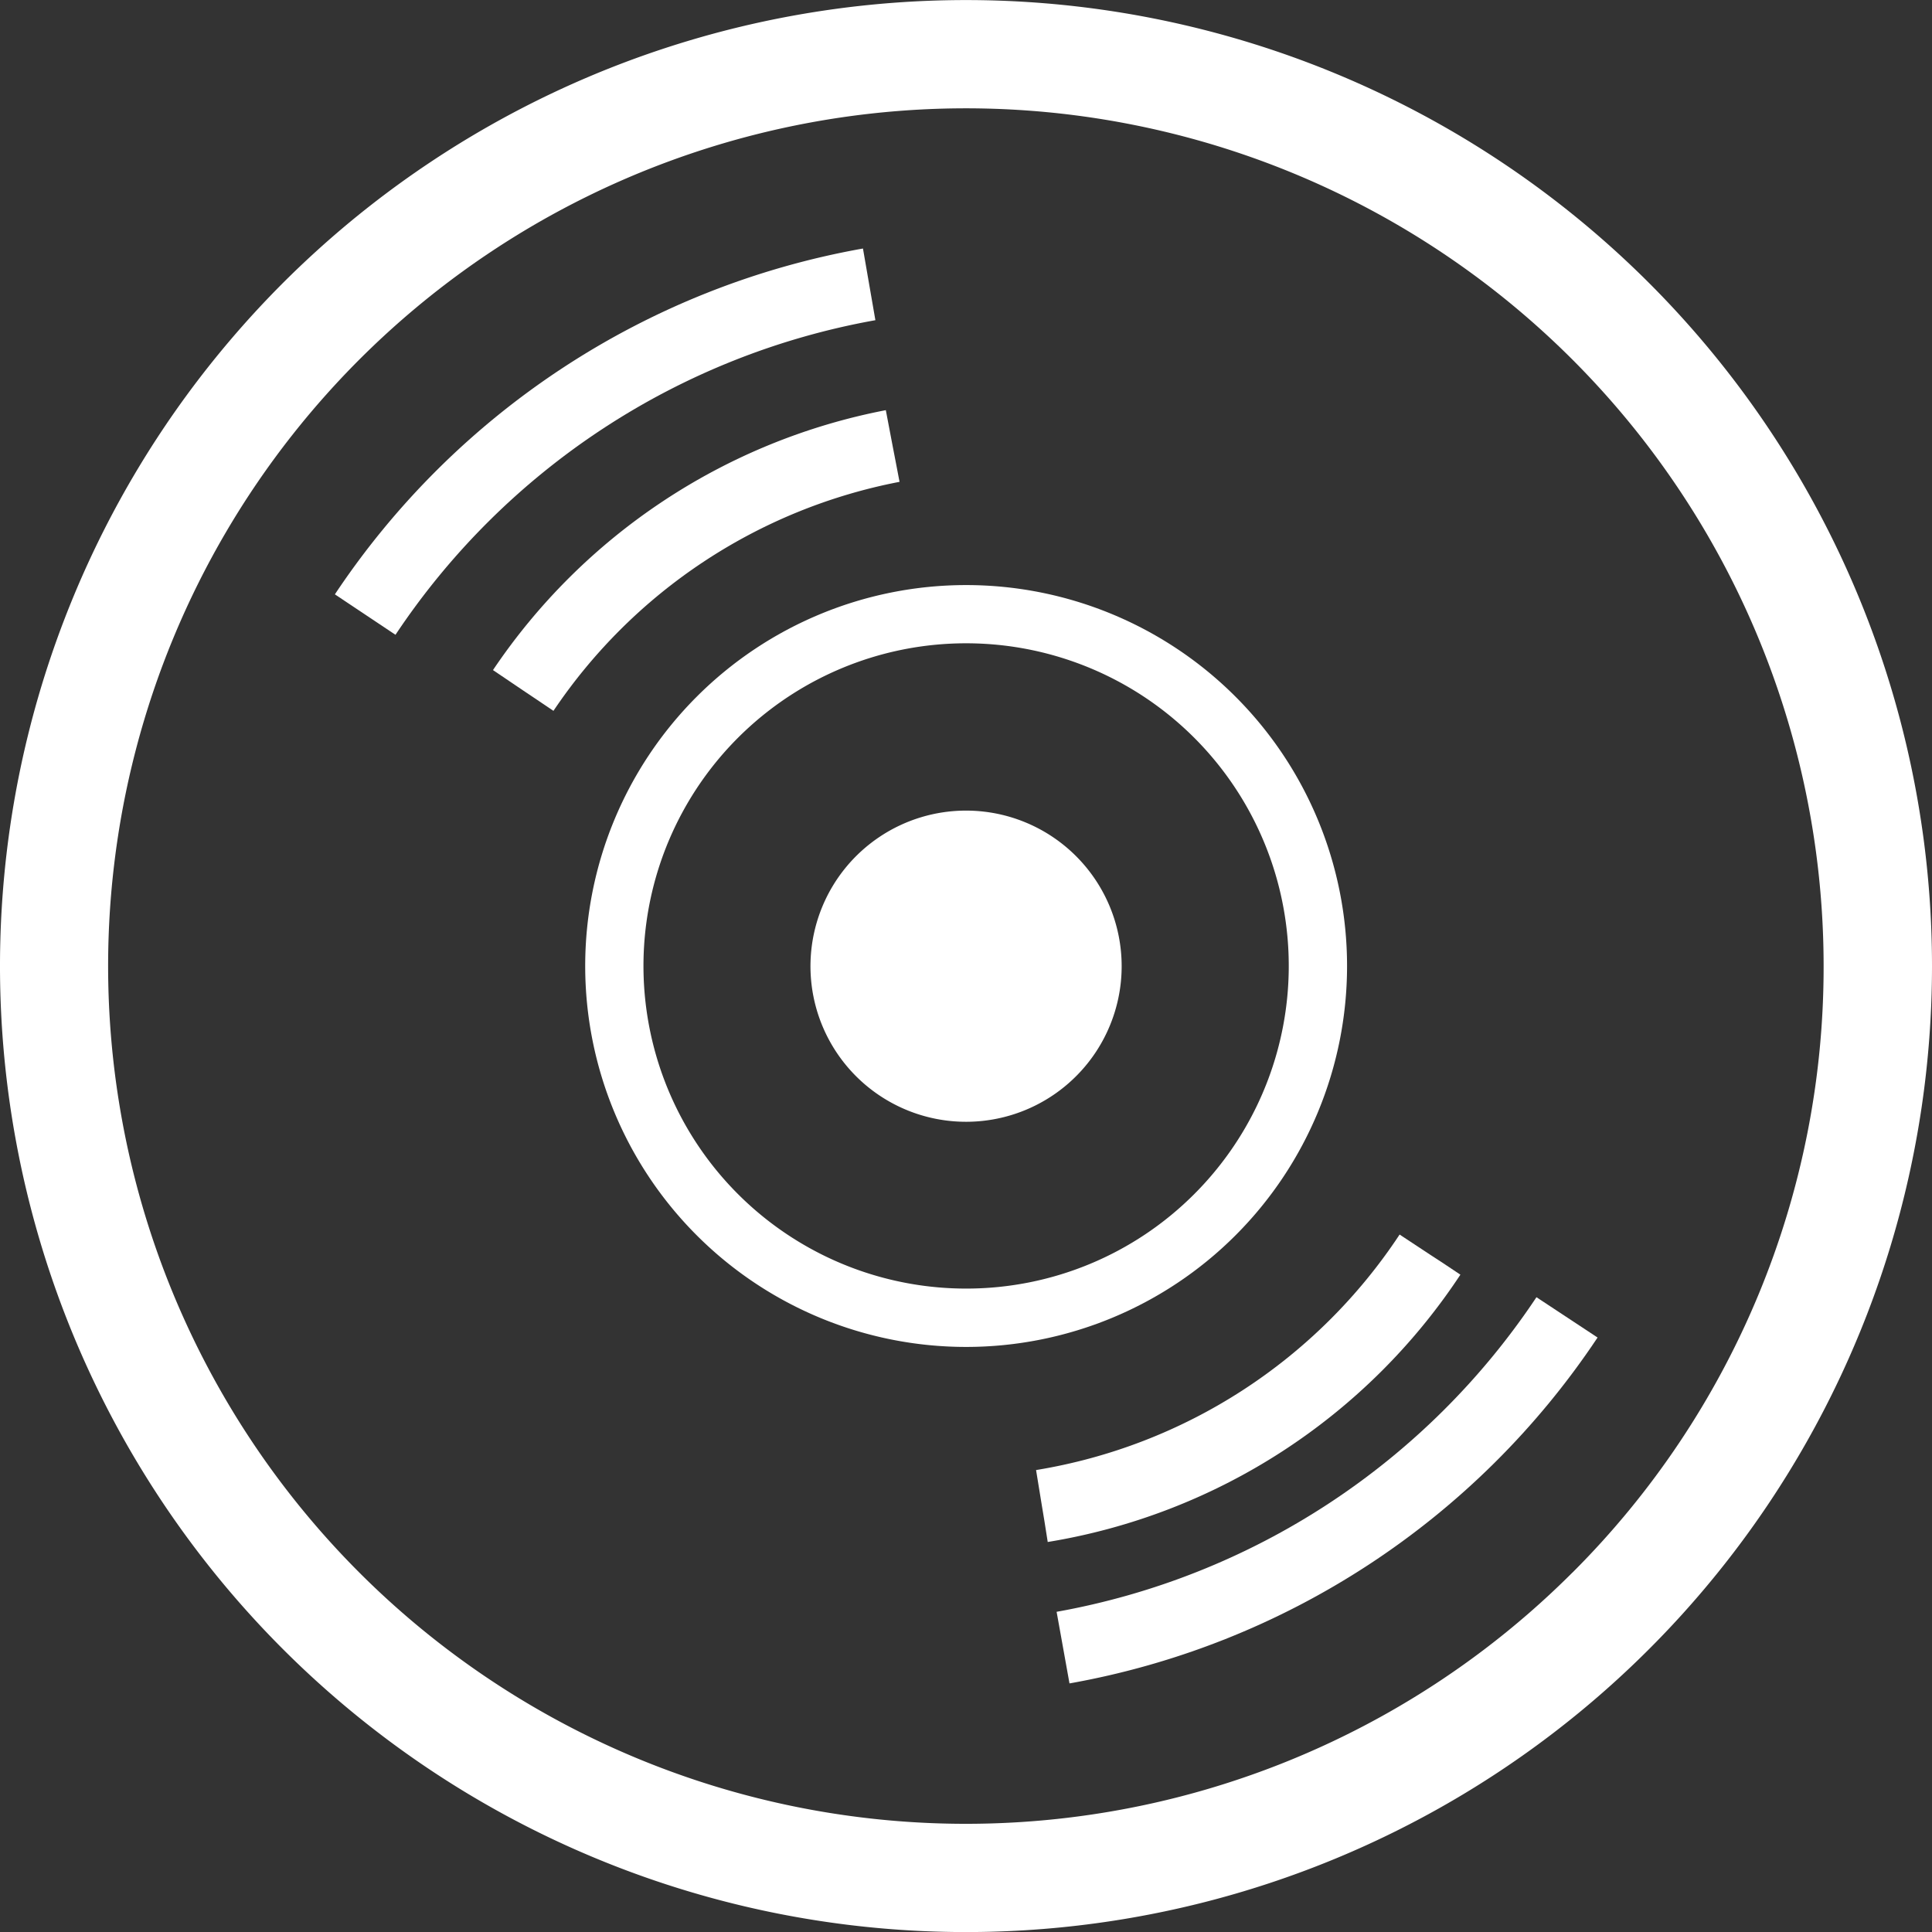 <svg xmlns="http://www.w3.org/2000/svg" width="30" height="30" viewBox="0 0 30 30">
  <rect x="0" y="0" width="30" height="30" fill="#333333" stroke="none"/>
  <g id="icon" transform="translate(-370.145 -4627.547)">
    <path id="パス_104" data-name="パス 104" d="M400.013,4655a2.416,2.416,0,1,0,2.415,2.416A2.416,2.416,0,0,0,400.013,4655Z" transform="translate(-14.866 -14.866)" fill="#fff"/>
    <path id="パス_105" data-name="パス 105" d="M387.448,4629.85a15,15,0,1,0,15,15A15,15,0,0,0,387.448,4629.85Zm9.417,24.417a13.319,13.319,0,1,1,3.9-9.417A13.274,13.274,0,0,1,396.866,4654.267Z" transform="translate(-2.303 -2.302)" fill="#fff"/>
    <path id="パス_106" data-name="パス 106" d="M391.183,4636.921a12.473,12.473,0,0,0-8.2,5.37l.941.628a11.35,11.35,0,0,1,7.452-4.885Z" transform="translate(-7.638 -5.515)" fill="#fff"/>
    <path id="パス_107" data-name="パス 107" d="M394.132,4643.683l-.064-.334h0l-.043-.222-.106-.557a9.523,9.523,0,0,0-6.1,4.036l.469.317.188.126.282.19A8.38,8.38,0,0,1,394.132,4643.683Z" transform="translate(-10.019 -8.654)" fill="#fff"/>
    <path id="パス_108" data-name="パス 108" d="M411.385,4668.777l-.282-.188-.189-.123-.473-.312a8.384,8.384,0,0,1-5.645,3.657l.091.558.037.223.053.336A9.517,9.517,0,0,0,411.385,4668.777Z" transform="translate(-18.563 -21.437)" fill="#fff"/>
    <path id="パス_109" data-name="パス 109" d="M413.132,4670.938a11.353,11.353,0,0,1-7.451,4.885l.2,1.112a12.474,12.474,0,0,0,8.2-5.371Z" transform="translate(-19.129 -23.248)" fill="#fff"/>
    <path id="パス_110" data-name="パス 110" d="M403.015,4654.5a5.915,5.915,0,1,0-5.915,5.915A5.915,5.915,0,0,0,403.015,4654.5Zm-5.915,5.009a5.01,5.01,0,1,1,3.541-1.466A5,5,0,0,1,397.1,4659.509Z" transform="translate(-11.953 -11.953)" fill="#fff"/>
  </g>
</svg>
